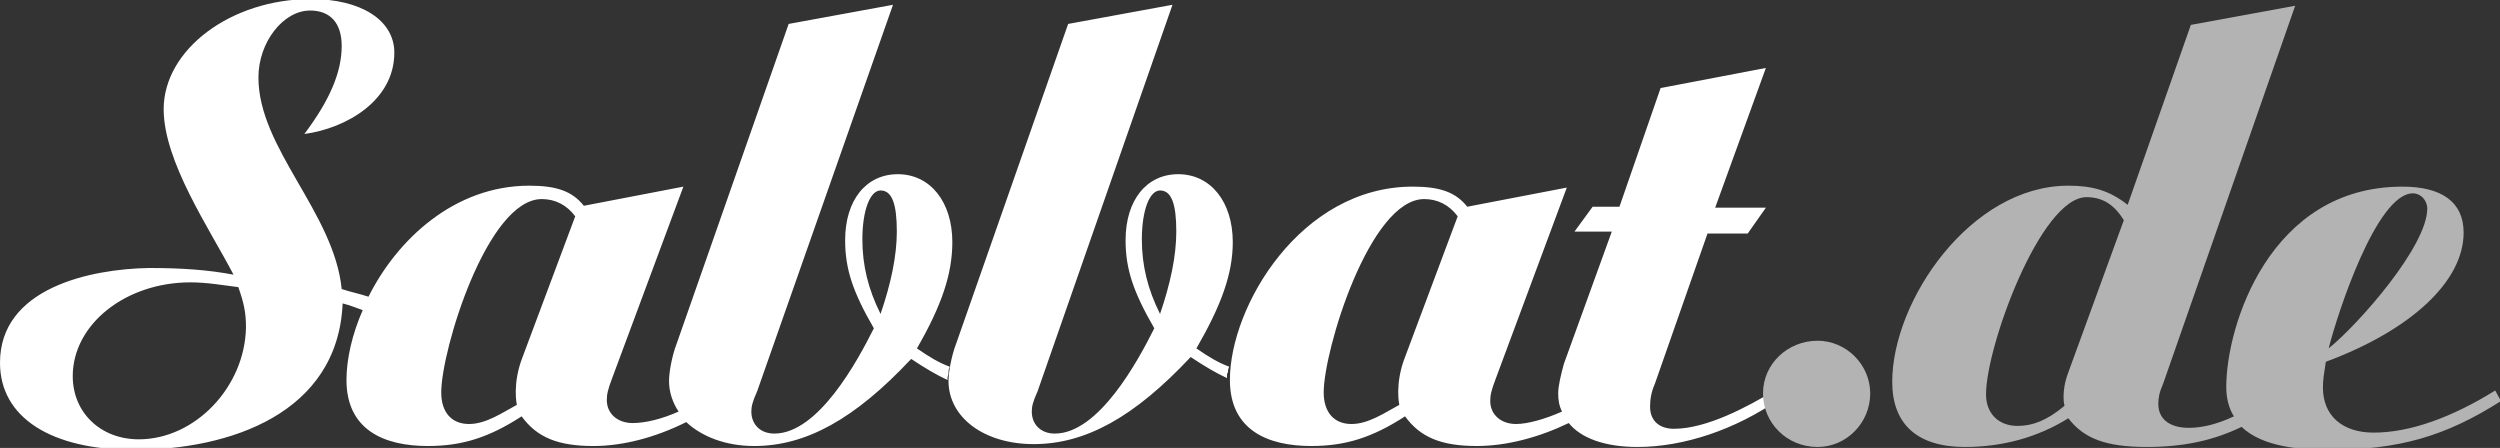 <svg enable-background="new 0 0 261.2 46.8" viewBox="0 0 261.2 46.8" xmlns="http://www.w3.org/2000/svg"><rect x="0" y="0" width="261.2" height="46.8" fill="#333333" stroke="none"/><path d="m99.1 38.9c0-.2 0-.3.1-.5v-.1c-1.1-.4-2.1-1-3.4-1.9 2.6-4.5 3.7-7.8 3.7-11.1 0-4.2-2.3-7.1-5.7-7.1-3.3 0-5.5 2.7-5.5 6.9 0 3 .8 5.4 3 9.2-1.7 3.4-5.8 11-10.4 11-1.5 0-2.4-1-2.4-2.3 0-.5.1-1 .6-2.1l14.2-40.4-10.9 2-11.7 33.4c-.5 1.3-.8 3-.8 3.9 0 1.2.4 2.3 1 3.2-1.8.8-3.5 1.2-4.8 1.2-1.6 0-2.7-1-2.7-2.4 0-.6.1-1.1.6-2.4l7.4-19.9-10.4 2c-1.2-1.5-2.8-2.1-5.7-2.1-7.8 0-13.8 5.6-16.8 11.6-.9-.3-1.9-.5-2.8-.8-.8-8-8.7-14.7-8.7-22.1 0-3.7 2.6-7 5.4-7 2.1 0 3.3 1.3 3.3 3.7 0 2.7-1.2 5.6-3.9 9.2 4.4-.6 9.4-3.5 9.4-8.5 0-3.4-3.5-5.6-8.7-5.6-8.4 0-15.4 5.3-15.4 11.5 0 5.5 4.8 12.5 7.3 17.3-2.6-.5-5.4-.7-8.8-.7-6.2.1-15.6 2.1-15.6 9.9 0 5.7 5.3 9.1 14 9.1 10 0 21.3-3.8 21.8-15.3.8.2 1.5.5 2.1.7-1.1 2.5-1.7 5.1-1.7 7.3 0 5.2 3.9 6.9 8.5 6.9 3.6 0 6.4-.9 9.8-3.1 1.6 2.2 3.8 3.1 7.5 3.1 3.1 0 6.5-.9 9.7-2.5 1.6 1.5 4.1 2.5 7.1 2.5 5.4 0 10.5-2.8 16.4-9.1 1.5 1 2.7 1.7 3.8 2.2 0-.1 0-.2 0-.3.1-.3.1-.4.1-.5zm-84.6 7c-4 0-6.9-2.8-6.9-6.6 0-5.4 5.5-9.8 12.3-9.8 1.7 0 3.4.3 5 .5.6 1.7.8 2.7.8 4.2-.1 6.2-5.3 11.7-11.2 11.7zm40.1-8.6c-1.1 2.8-.6 5-.6 5-1.5.8-3.2 2-5 2s-2.9-1.2-2.9-3.3c0-4.4 4.8-20.2 10.5-20.2 1.4 0 2.6.6 3.5 1.8zm37.4-4.5c-1.3-2.6-1.9-5.1-1.9-7.8 0-3 .8-5.1 1.9-5.1 1.2 0 1.7 1.4 1.7 4.3 0 2.5-.6 5.4-1.7 8.6zm36.8-7.5c0-4.2-2.3-7.1-5.7-7.1-3.3 0-5.5 2.7-5.5 6.9 0 3 .8 5.4 3 9.2-1.7 3.4-5.8 11-10.4 11-1.5 0-2.4-1-2.4-2.3 0-.5.1-1 .6-2.1l14.1-40.4-10.9 2-11.7 33.4c-.5 1.3-.8 3-.8 3.9 0 3.8 3.7 6.6 8.9 6.6 5.4 0 10.5-2.8 16.4-9.1 1.5 1 2.7 1.7 3.8 2.2 0-.1 0-.2 0-.3s0-.2.1-.3c0-.2 0-.3.1-.5v-.1c-1.1-.4-2.1-1-3.4-1.9 2.6-4.5 3.8-7.8 3.8-11.1zm-7.6 7.5c-1.3-2.6-1.9-5.1-1.9-7.8 0-3 .8-5.1 1.9-5.1 1.2 0 1.7 1.4 1.7 4.3 0 2.5-.6 5.4-1.7 8.6zm64.2 8c-2.8 1.7-7.1 4-10.5 4-1.6 0-2.5-.9-2.5-2.3 0-.7.1-1.5.5-2.4l5.5-15.7h4.2l1.9-2.7h-5.3l5.3-14.6-11 2.1-4.3 12.4h-2.8l-1.9 2.6h3.9l-5 13.8c-.3 1.1-.6 2.3-.6 3.1 0 .7.1 1.3.4 1.9-1.8.8-3.6 1.3-4.8 1.3-1.6 0-2.7-1-2.7-2.4 0-.6.1-1.1.6-2.4l7.4-19.9-10.4 2c-1.2-1.5-2.8-2.1-5.7-2.1-11.7 0-19.1 12.5-19.1 20.2 0 5.2 3.9 6.9 8.5 6.9 3.6 0 6.4-.9 9.8-3.1 1.6 2.2 3.8 3.1 7.5 3.1 3.1 0 6.5-.9 9.6-2.4 1.3 1.6 3.8 2.5 7.2 2.5 4.8 0 10.2-1.8 14.8-5zm-38.6-3.5c-1.1 2.8-.6 5-.6 5-1.5.8-3.2 2-5 2s-2.9-1.2-2.9-3.3c0-4.4 4.8-20.2 10.5-20.2 1.4 0 2.6.6 3.5 1.8z" fill="#fff"/><g fill="#b3b3b3"><path d="m260.7 40.8c-4.5 2.8-8.9 4.4-12.7 4.4-3.3 0-5.3-1.8-5.3-4.7 0-.8.1-1.4.3-2.7 8.9-3.3 14.4-8.4 14.4-13.5 0-3.2-2.3-4.8-6.4-4.8-13.9 0-18.4 14.6-18.4 20.9 0 1.3.3 2.3.8 3.1-1.7.8-3.3 1.2-4.7 1.2-2 0-3.2-.9-3.2-2.5 0-.6.1-1.2.5-2.1l13.8-39.5-10.9 2-6.6 18.8c-1.9-1.5-3.7-2-6.2-2-10.2 0-18.4 12-18.4 20.5 0 4.4 2.6 6.8 7.6 6.8 3.9 0 7.6-1 10.8-3 1.6 2.1 3.9 3 8.2 3 3.9 0 7-.7 9.9-2.1 2.2 2.1 6.1 2.4 9.2 2.4 7.2 0 12.1-1.4 17.9-5.1zm-8.6-20.6c.8 0 1.5.7 1.5 1.6 0 3.9-7.1 12-10.3 14.6.9-3.6 5-16.2 8.8-16.2zm-36 18.7c-.8 2.1-.4 3.5-.4 3.5-1.8 1.5-3.3 2.1-4.9 2.1-2 0-3.3-1.3-3.3-3.3 0-5 5.7-20.6 10.5-20.6 1.7 0 2.9.8 3.9 2.4z"/><path d="m184.2 41.1c0-3.1 2.6-5.5 5.7-5.5 3 0 5.5 2.5 5.5 5.5 0 3.1-2.5 5.6-5.5 5.6-3.2 0-5.7-2.5-5.7-5.6z"/></g></svg>